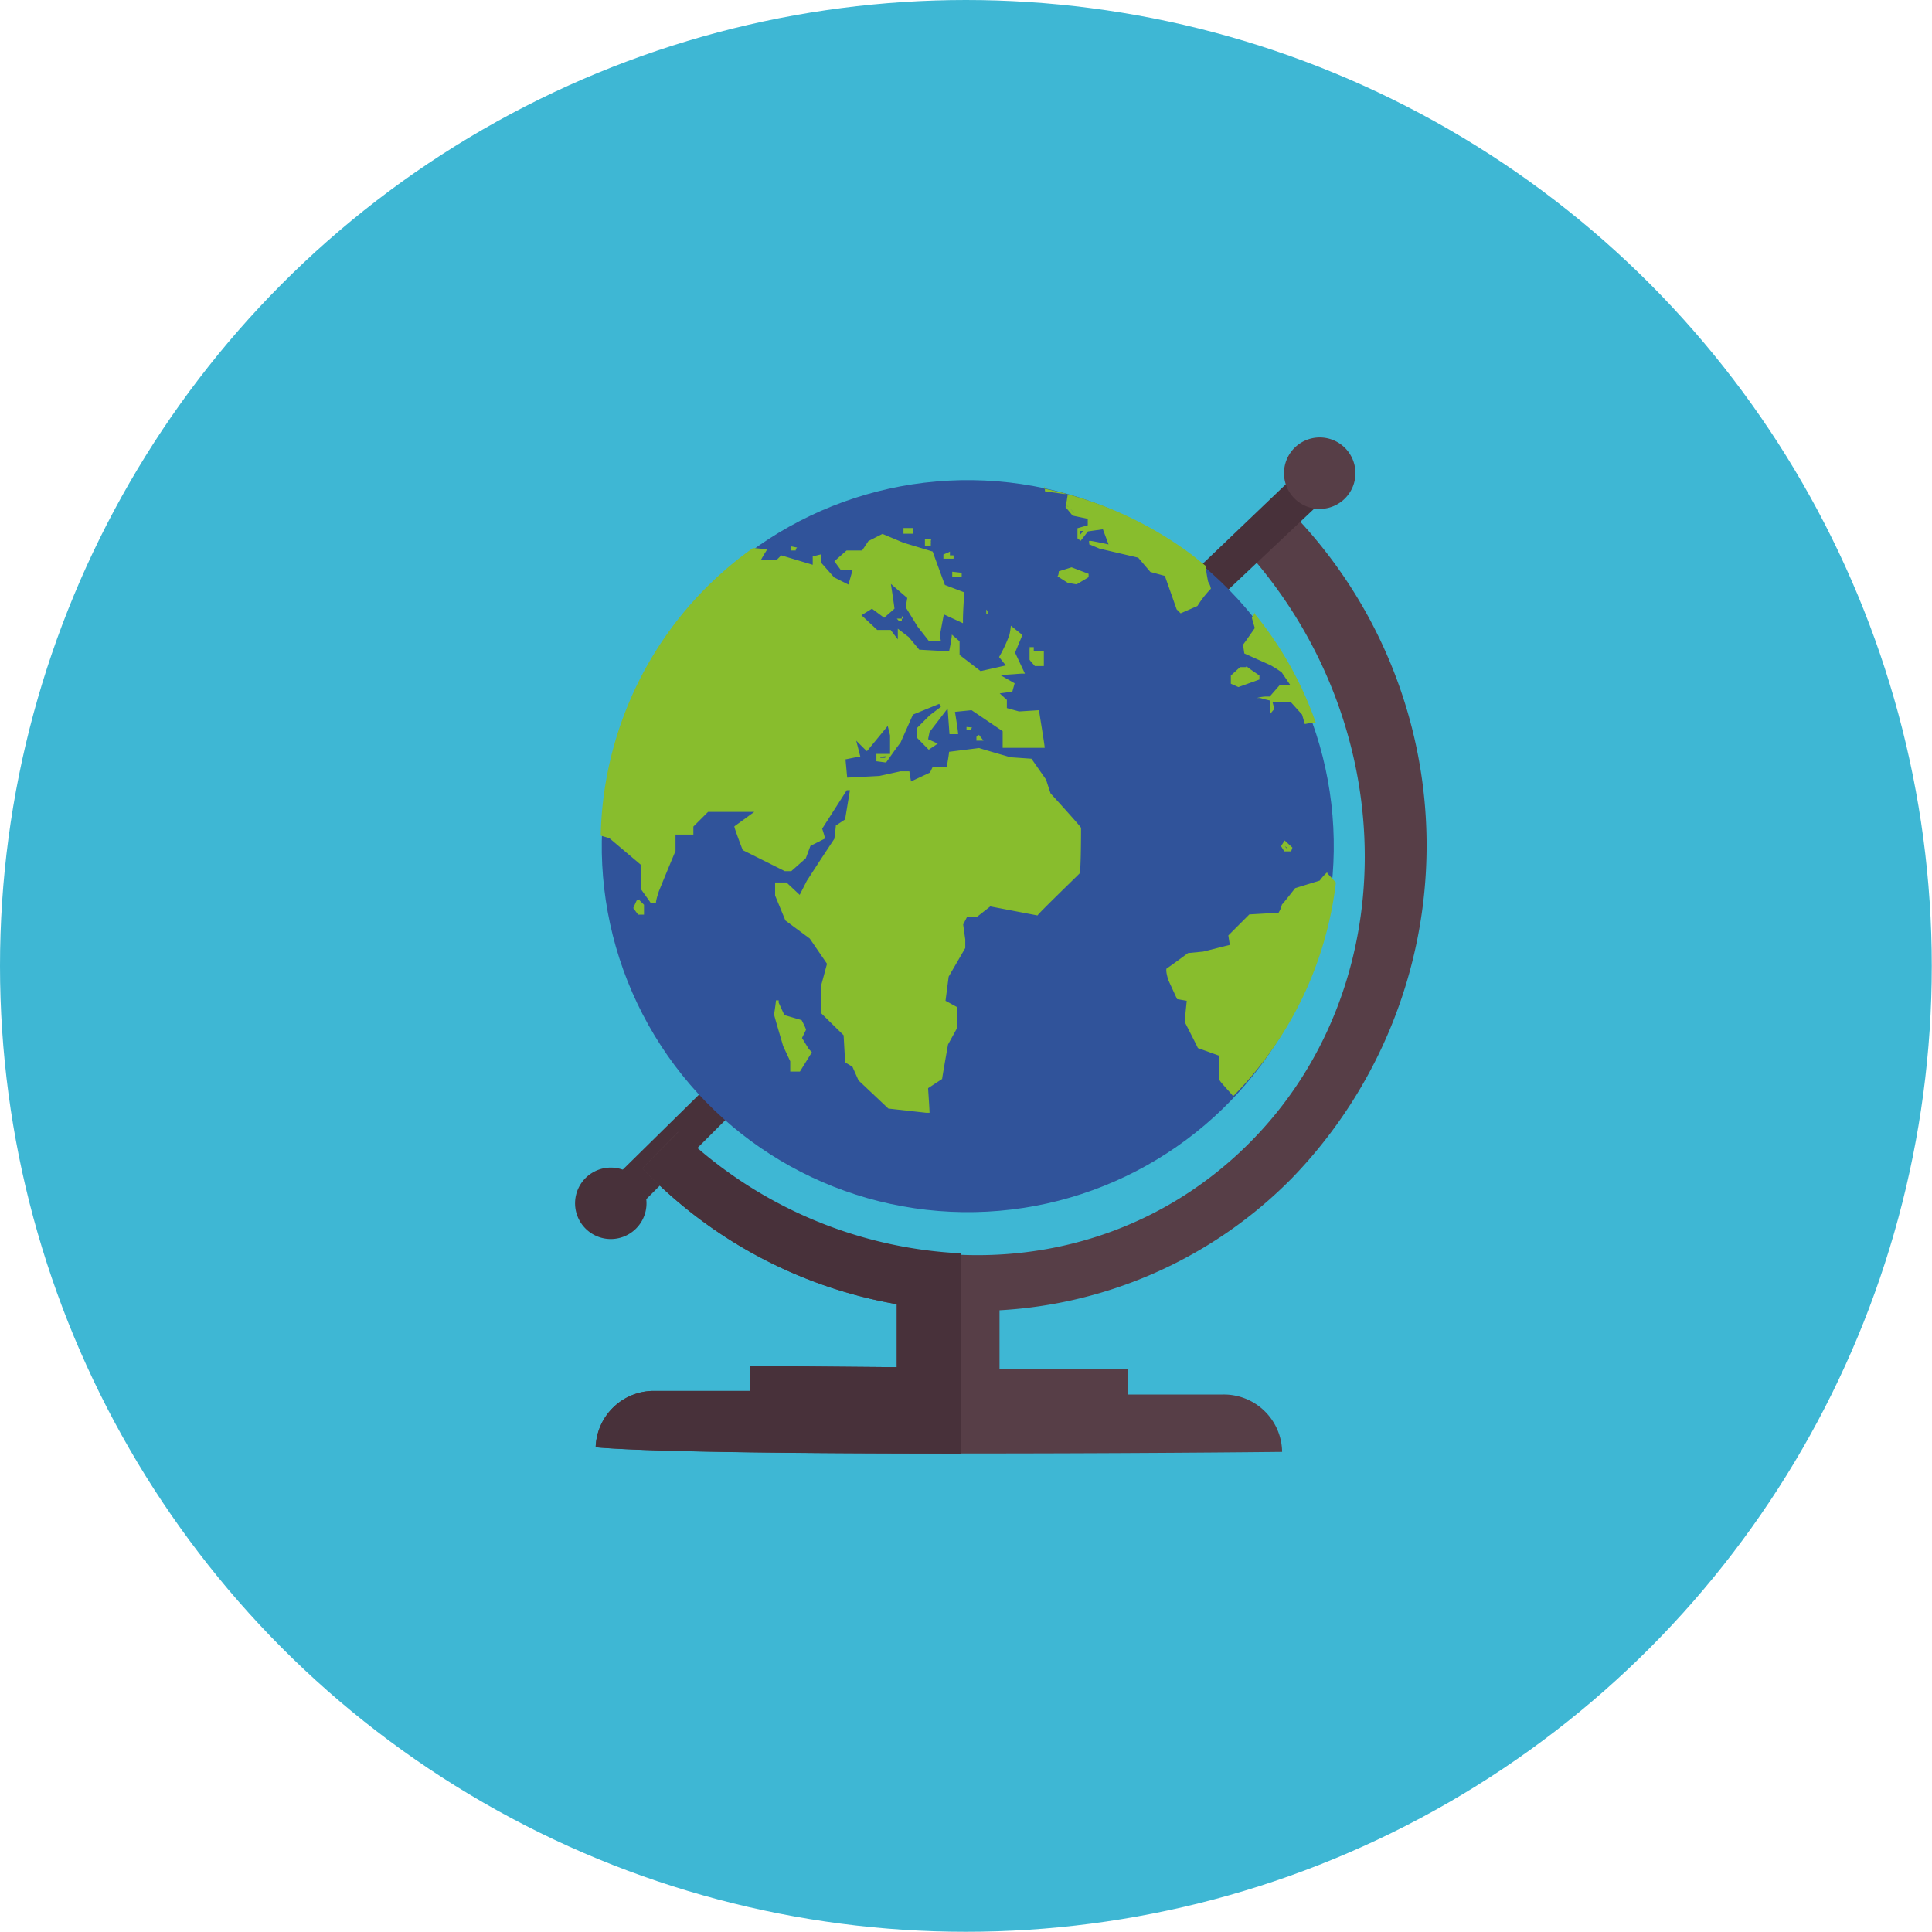 <?xml version="1.0" encoding="UTF-8"?> <svg xmlns="http://www.w3.org/2000/svg" viewBox="0 0 91.95 91.95"> <defs> <style>.cls-1{fill:#3eb7d4;}.cls-2{fill:#48313a;}.cls-3{fill:#573e47;}.cls-4{fill:#30539a;}.cls-5{fill:#88bd2d;}</style> </defs> <g id="Layer_2" data-name="Layer 2"> <g id="Layer_1-2" data-name="Layer 1"> <circle class="cls-1" cx="45.97" cy="45.97" r="45.97"></circle> <polygon class="cls-2" points="29.29 56.01 33.58 51.79 34.8 53.03 30.52 57.31 29.29 56.01"></polygon> <path class="cls-3" d="M61.49,56.07a22.76,22.76,0,0,0,0-31.66l-2,2c7.29,8.33,7.31,20.71-.09,28.05s-19.24,6.91-27.13-.59L30.57,55.6a21.94,21.94,0,0,0,12.11,6.47l0,3-7-.06v1.19l-4.47,0a2.77,2.77,0,0,0-2.86,2.68c4.53.41,25.31.3,32.67.22a2.77,2.77,0,0,0-2.82-2.73l-4.52,0V65.17l-6.11,0V62.36A21.19,21.19,0,0,0,61.49,56.07Z"></path> <polygon class="cls-2" points="61.55 22.71 57.21 26.86 58.4 28.12 62.81 23.96 61.55 22.71"></polygon> <path class="cls-3" d="M61.11,22.52a1.7,1.7,0,1,0,1.7-1.7A1.7,1.7,0,0,0,61.11,22.52Z"></path> <path class="cls-2" d="M29.12,55.57a1.7,1.7,0,1,1-1.75,1.65A1.7,1.7,0,0,1,29.12,55.57Z"></path> <circle class="cls-4" cx="46.06" cy="40.27" r="17.42" transform="translate(-13.8 27.62) rotate(-29.23)"></circle> <path class="cls-5" d="M49.73,23.13c0,.09,0,.18,0,.25l.92.13h0l.17,0s-.08.54-.11.62l.34.41.72.15h0V25l-.49.14c0,.08,0,.42,0,.48l.15.12.35-.45.71-.1.27.72h0s-.77-.17-.88-.17,0,.1-.05.16l.5.21,1.84.43.58.68.69.19L56,29l.19.19.8-.35a4.74,4.74,0,0,1,.64-.82s0,0,0,0a.84.84,0,0,0-.13-.33l0,0a6.82,6.82,0,0,1-.12-.76v0l-.62-.5-.08-.06h0a17.7,17.7,0,0,0-7-3.12Zm1.11,1h0l-.09-.11.09.1Zm.26.26h0l-.22-.24h0l.25.26Zm.29,1.05c0-.05,0-.11,0-.17l.17,0-.18.21Zm.59.38h0v0Zm4.68.6a.1.1,0,0,1,0-.05l0,.05ZM43,25.16v.24l.29,0h0l.16,0v-.16h0v-.11l-.45,0Zm-1,.25-.67.34-.3.45h-.74l-.58.51.3.41h.57l-.2.7-.68-.34-.61-.69h0s0-.12,0-.25h0a.7.7,0,0,1,0-.16l-.41.1v.4l-1.5-.45-.21.21h-.75s.11-.2.21-.36h0a.75.75,0,0,0,.08-.14l-.67-.06a17.21,17.21,0,0,0-7.25,13.69l.41.12,1.49,1.26h0V42.3s.43.6.47.66h.26c0-.14.13-.51.13-.52s.78-1.91.8-1.93v-.79H33v-.38l.7-.7H35.9l-.95.69c0,.1.38,1.08.4,1.13l2,1h.31l.69-.61.22-.59.69-.35c0-.09-.13-.47-.13-.47h0l1.17-1.83.15,0h0L40.22,39l-.44.29c0,.07-.07.63-.07.63l-.66,1-.65,1-.34.67L37.43,42h-.54v.62l.49,1.19,1.16.86.82,1.2h0s-.29,1.08-.3,1.1V48.2l1.09,1.07s.07,1.21.07,1.29l.35.21.29.65,1.42,1.34,1.8.2h.16c0-.15-.07-1.17-.07-1.17h0l.67-.44c0-.07.28-1.64.28-1.64l.43-.78v-1L45,47.63h0l.15-1.15.79-1.36s0-.41,0-.41L45.84,44h0l.18-.35h.46l.65-.51,2.25.43c0-.06,1.93-1.92,2-2s.07-2.12.07-2.17S50,37.76,50,37.76s-.21-.63-.21-.65l-.7-1-1-.07s-1.46-.42-1.49-.44l-1.43.18c0,.1-.11.72-.11.72l-.67,0-.13.27-.9.42s-.07-.38-.08-.48h-.43l-1,.22-1.53.08-.08-.87h0l.55-.11h0l.16,0-.2-.78h0l.39.39h0l.12.11.1-.12h0l.89-1.08.11.45h0v.88h-.65v.35l.46.06.18-.25h0l.17-.24h0c.17-.24.34-.46.34-.46l.59-1.33,1.25-.51.08.14h0l-.53.4h0l-.62.62v.44l.57.58.3-.2h0l0,0h0l.13-.09-.46-.21h0l.07-.34.86-1.12s.08,1.11.09,1.22l.24,0h0l.17,0c0-.16-.15-1.06-.15-1.06h0l.79-.08,1.48,1h0v.79h0l1,0,.84,0h.16c0-.14-.26-1.66-.27-1.79l-.95.06-.58-.16h0v-.39L47.58,33h0l.6-.08.11-.4-.68-.39h0l1-.07h.17l-.47-1h0l.35-.84-.55-.44a3.24,3.24,0,0,1-.07.44,6.8,6.8,0,0,1-.49,1.05l.32.4h0l-1.2.27-1-.77h0v-.65l-.37-.32c0,.2-.13.8-.13.8l-1.42-.08-.5-.6-.52-.4v.51l-.34-.45h-.64L41,29.28h0l.5-.31.58.43.49-.43c0-.08-.17-1.18-.17-1.18h0l.78.67h0s-.07.4-.07.45l.18.29.38.62.54.69.41,0h0l.16,0-.05-.27h0l.19-1,.76.35h0l.15.07v-.16h0c0-.4.06-1.23.06-1.31l-.92-.35s-.56-1.52-.58-1.59L43,25.83l-1-.42Zm1.74,4.35s0,0,0,0a.08.08,0,0,1,0,0Zm-.62.63h0Zm1.17,3.85h0Zm-1.56,1,.06-.06-.06.06Zm0,0s0,0,0,0v0Zm3.8.46h0Zm-4.35.29-.06.08-.11,0h-.11v-.05Zm-3.68,6,0,0s0,0,0,0Zm5.82-16.34-.3,0V26h.12l.16,0s0-.08,0-.13h0v0h0a.49.49,0,0,0,0-.12ZM37.64,26c0,.07,0,.13,0,.2l.23,0v0h0s0-.09.07-.14L37.64,26Zm7.52.28-.26.11v.2h.15l.27,0h.06a.7.7,0,0,0,0-.16h-.17l0-.18ZM51,27l-.61.19s0,.18-.06.24l.49.31.42.07.57-.34s0-.12,0-.16L51,27Zm-5.68.18v.26h.16l.29,0v-.18l-.45-.05Zm1.59,1.44h0Zm.11.12h0Zm.58.17h-.08a.09.09,0,0,1,.06,0h0v-.05Zm-.11,0h0Zm0,.1v.05h0l0,0Zm.11,0v0h0Zm-.66,0v.06l0,0,0,.11h0l0,0v.05H47v-.05h0v-.1h0v0Zm12.81.13-.17.24c0,.06.14.51.14.51h0s-.51.74-.56.79l.06.42,1.25.56A5.8,5.8,0,0,1,61,32l.4.59h-.48l-.49.56h-.16a1.77,1.77,0,0,0-.45.07l.16,0h0l.21.06h0l.25.06h0v.17c0,.1,0,.23,0,.33h0v0h0c0,.08,0,.13,0,.15l.1-.12h0v0h0l.11-.13s-.09-.34-.09-.34h.86l.55.61.13.45.36-.07h0l.16,0a17.09,17.09,0,0,0-2.93-5.21Zm-.46,1.65h0ZM43,29.44l-.32,0,.11.12h0l0,0h0v0h0l0,0,.13,0v-.1h0v-.06h0v-.09Zm6,1.31a.67.67,0,0,1,0,.16h0c0,.19,0,.44,0,.48s.22.26.25.31h.43c0-.13,0-.61,0-.72l-.48,0h0v-.18l-.2,0Zm10.3,1-.28,0-.44.4v.39l.36.16,1-.36v-.19l-.45-.31-.17-.13ZM46,34.6v.14l0,0h0l0,0h.2v0h0l.06-.12,0,0Zm.6.37-.13.1a1.44,1.44,0,0,1,0,.18h.34l-.2-.25ZM61.14,40l-.17.27.15.25h.33l.06-.18L61.14,40Zm.15.36h-.08l-.05-.09v0l.08.07,0,0Zm1.88,1.15a2.43,2.43,0,0,0-.36.4l-1.17.36s-.55.71-.63.78v0a1.26,1.26,0,0,1-.16.39l-1.39.08-1,1,.07.45h0l-1.27.32-.72.07s-.9.67-1,.72.06.56.07.58l.41.89.46.08h0s-.1,1-.1,1,.61,1.19.63,1.25l1,.36,0,0v.1c0,.22,0,.72,0,.9s0,.16.58.81h0l.1.12.12-.12h0A17.37,17.37,0,0,0,63.58,42l-.41-.44Zm-1.51.92h0ZM56.6,48.68ZM30.46,42.8l-.16.06s-.14.3-.16.36l.23.31.28,0c0-.09,0-.42,0-.47l-.23-.23Zm6.6,4.81-.13,0c0,.08-.08.63-.09.66s.43,1.5.43,1.51l.34.73h0V51l.17,0h0l.29,0,.57-.92-.15-.16-.32-.52h0l.19-.39c0-.06-.18-.41-.21-.46l-.82-.24-.27-.59Zm.37,2.21a.13.13,0,0,0,0,0,.07.07,0,0,1,0,0Z"></path> <path class="cls-2" d="M32.32,53.84,30.57,55.6a21.94,21.94,0,0,0,12.11,6.47l0,3-7-.06v1.19l-4.47,0a2.77,2.77,0,0,0-2.86,2.68c2.5.23,10,.3,17.38.3l0-9.53A20.76,20.76,0,0,1,32.32,53.84Z"></path> </g> </g> </svg> 